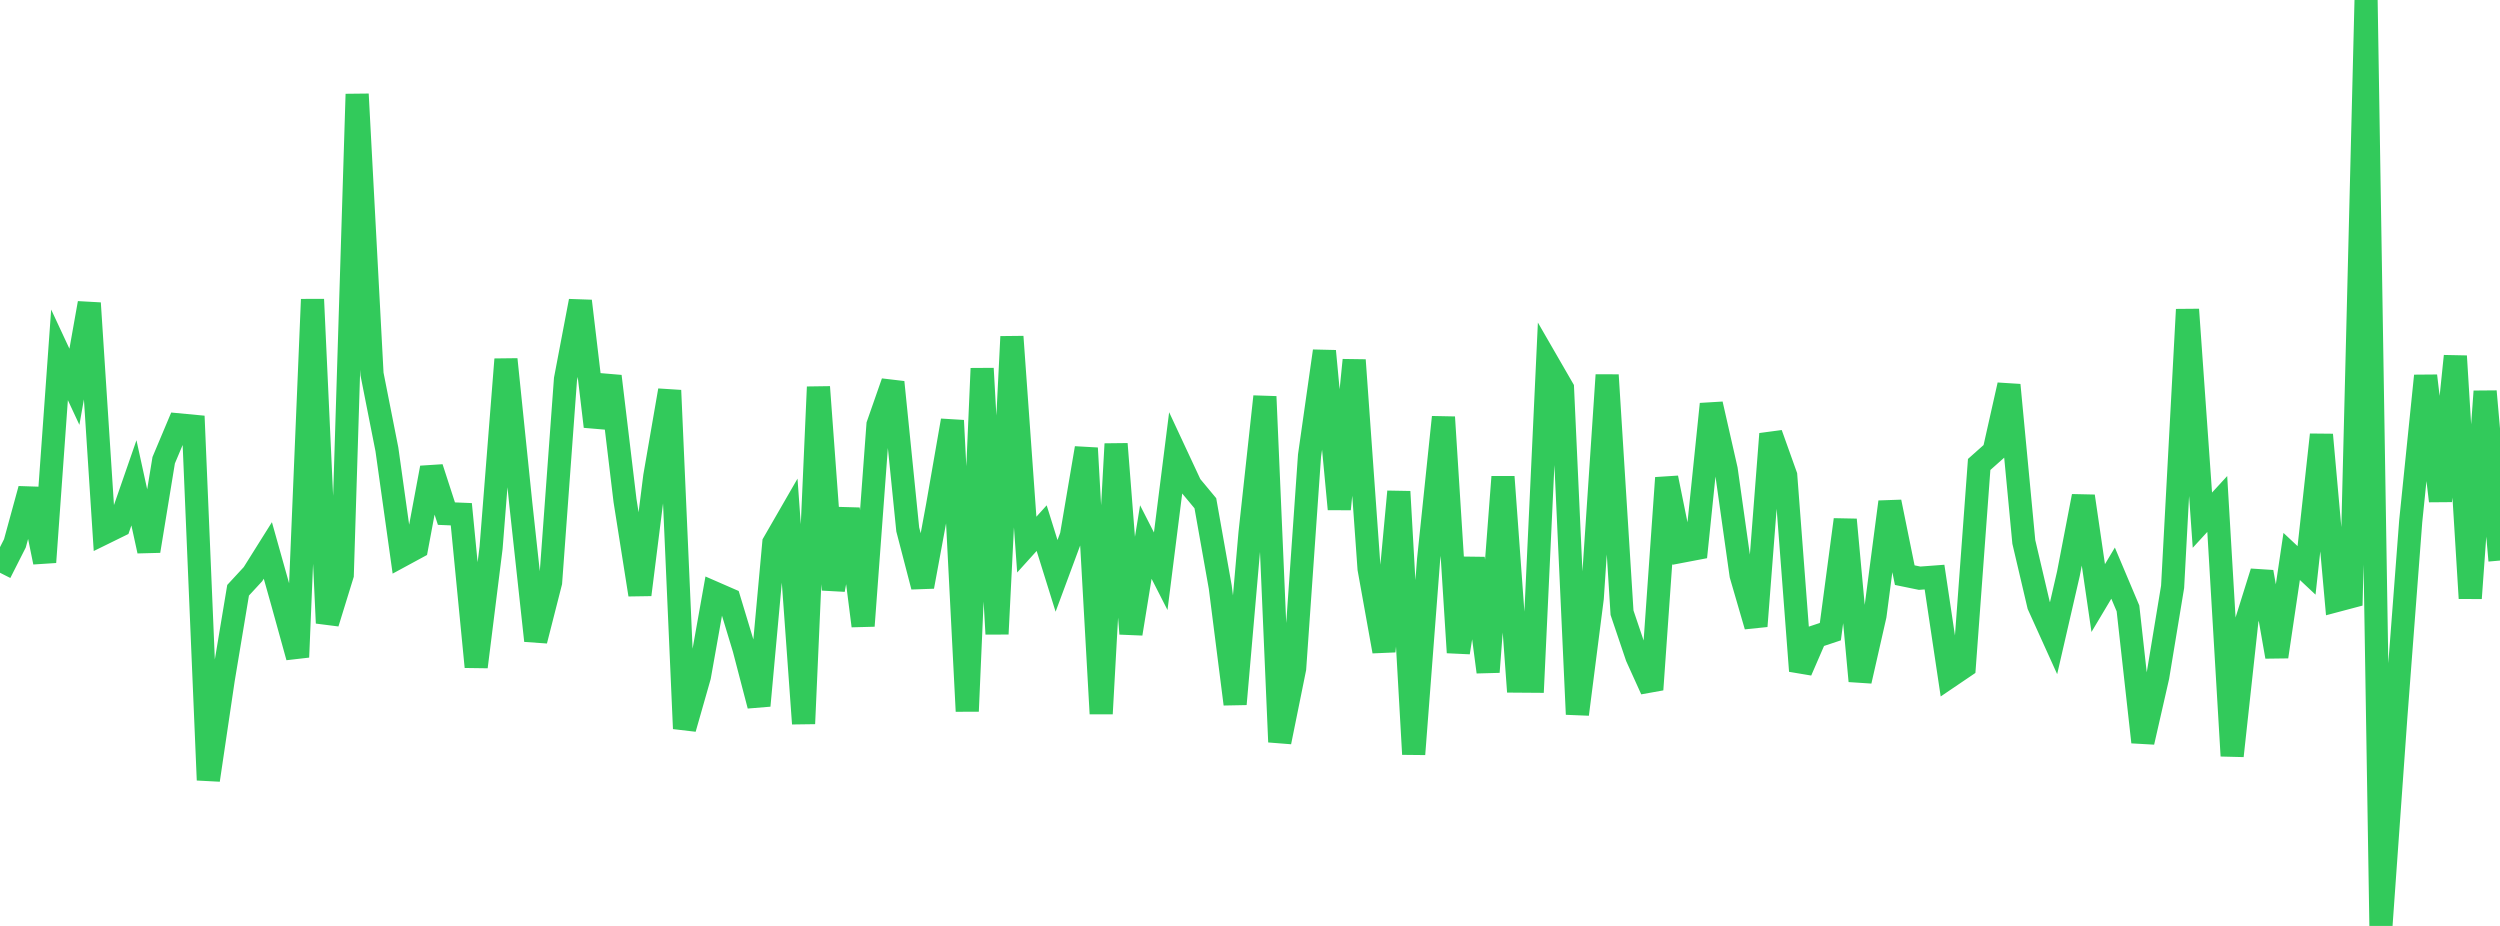<?xml version="1.0" standalone="no"?>
<!DOCTYPE svg PUBLIC "-//W3C//DTD SVG 1.1//EN" "http://www.w3.org/Graphics/SVG/1.1/DTD/svg11.dtd">

<svg width="135" height="50" viewBox="0 0 135 50" preserveAspectRatio="none" 
  xmlns="http://www.w3.org/2000/svg"
  xmlns:xlink="http://www.w3.org/1999/xlink">


<polyline points="0.0, 30.929 0.804, 29.342 1.607, 26.41 2.411, 30.358 3.214, 19.162 4.018, 20.886 4.821, 16.369 5.625, 28.782 6.429, 28.387 7.232, 26.073 8.036, 29.753 8.839, 24.853 9.643, 22.942 10.446, 23.018 11.25, 42.122 12.054, 36.698 12.857, 31.874 13.661, 31.004 14.464, 29.724 15.268, 32.585 16.071, 35.485 16.875, 16.167 17.679, 33.645 18.482, 31.042 19.286, 5.084 20.089, 20.199 20.893, 24.268 21.696, 29.997 22.5, 29.561 23.304, 25.26 24.107, 27.736 24.911, 27.769 25.714, 36.01 26.518, 29.583 27.321, 19.405 28.125, 27.22 28.929, 34.595 29.732, 31.445 30.536, 20.477 31.339, 16.258 32.143, 23.03 32.946, 20.319 33.75, 27.026 34.554, 32.112 35.357, 25.728 36.161, 21.082 36.964, 39.344 37.768, 36.526 38.571, 32.02 39.375, 32.371 40.179, 35.026 40.982, 38.104 41.786, 29.318 42.589, 27.925 43.393, 39.077 44.196, 20.897 45.0, 31.847 45.804, 27.482 46.607, 33.797 47.411, 22.938 48.214, 20.639 49.018, 28.59 49.821, 31.677 50.625, 27.325 51.429, 22.709 52.232, 38.405 53.036, 19.898 53.839, 34.234 54.643, 18.18 55.446, 29.409 56.25, 28.519 57.054, 31.097 57.857, 28.933 58.661, 24.199 59.464, 38.538 60.268, 23.973 61.071, 34.221 61.875, 29.27 62.679, 30.847 63.482, 24.486 64.286, 26.209 65.089, 27.175 65.893, 31.701 66.696, 38.02 67.5, 28.795 68.304, 21.416 69.107, 40.066 69.911, 36.097 70.714, 24.603 71.518, 18.959 72.321, 27.492 73.125, 19.445 73.929, 30.706 74.732, 35.173 75.536, 26.548 76.339, 40.727 77.143, 30.228 77.946, 22.527 78.75, 35.236 79.554, 30.15 80.357, 36.287 81.161, 25.75 81.964, 36.779 82.768, 36.785 83.571, 19.578 84.375, 20.971 85.179, 38.571 85.982, 32.297 86.786, 20.252 87.589, 33.085 88.393, 35.465 89.196, 37.237 90.0, 25.805 90.804, 29.769 91.607, 29.616 92.411, 21.821 93.214, 25.356 94.018, 31.05 94.821, 33.811 95.625, 23.431 96.429, 25.681 97.232, 36.231 98.036, 34.377 98.839, 34.109 99.643, 28.063 100.446, 36.775 101.25, 33.236 102.054, 27.105 102.857, 31.058 103.661, 31.223 104.464, 31.163 105.268, 36.535 106.071, 35.991 106.875, 25.081 107.679, 24.365 108.482, 20.791 109.286, 29.263 110.089, 32.684 110.893, 34.461 111.696, 30.972 112.5, 26.796 113.304, 32.296 114.107, 30.949 114.911, 32.854 115.714, 40.073 116.518, 36.544 117.321, 31.687 118.125, 16.715 118.929, 28.089 119.732, 27.215 120.536, 40.816 121.339, 33.459 122.143, 30.887 122.946, 35.461 123.75, 30.048 124.554, 30.801 125.357, 23.477 126.161, 32.431 126.964, 32.218 127.768, 0.0 128.571, 50.0 129.375, 38.706 130.179, 28.145 130.982, 20.295 131.786, 27.051 132.589, 19.231 133.393, 32.306 134.196, 21.134 135.0, 30.27" fill="none" stroke="#32ca5b" stroke-width="1.25"/>

</svg>